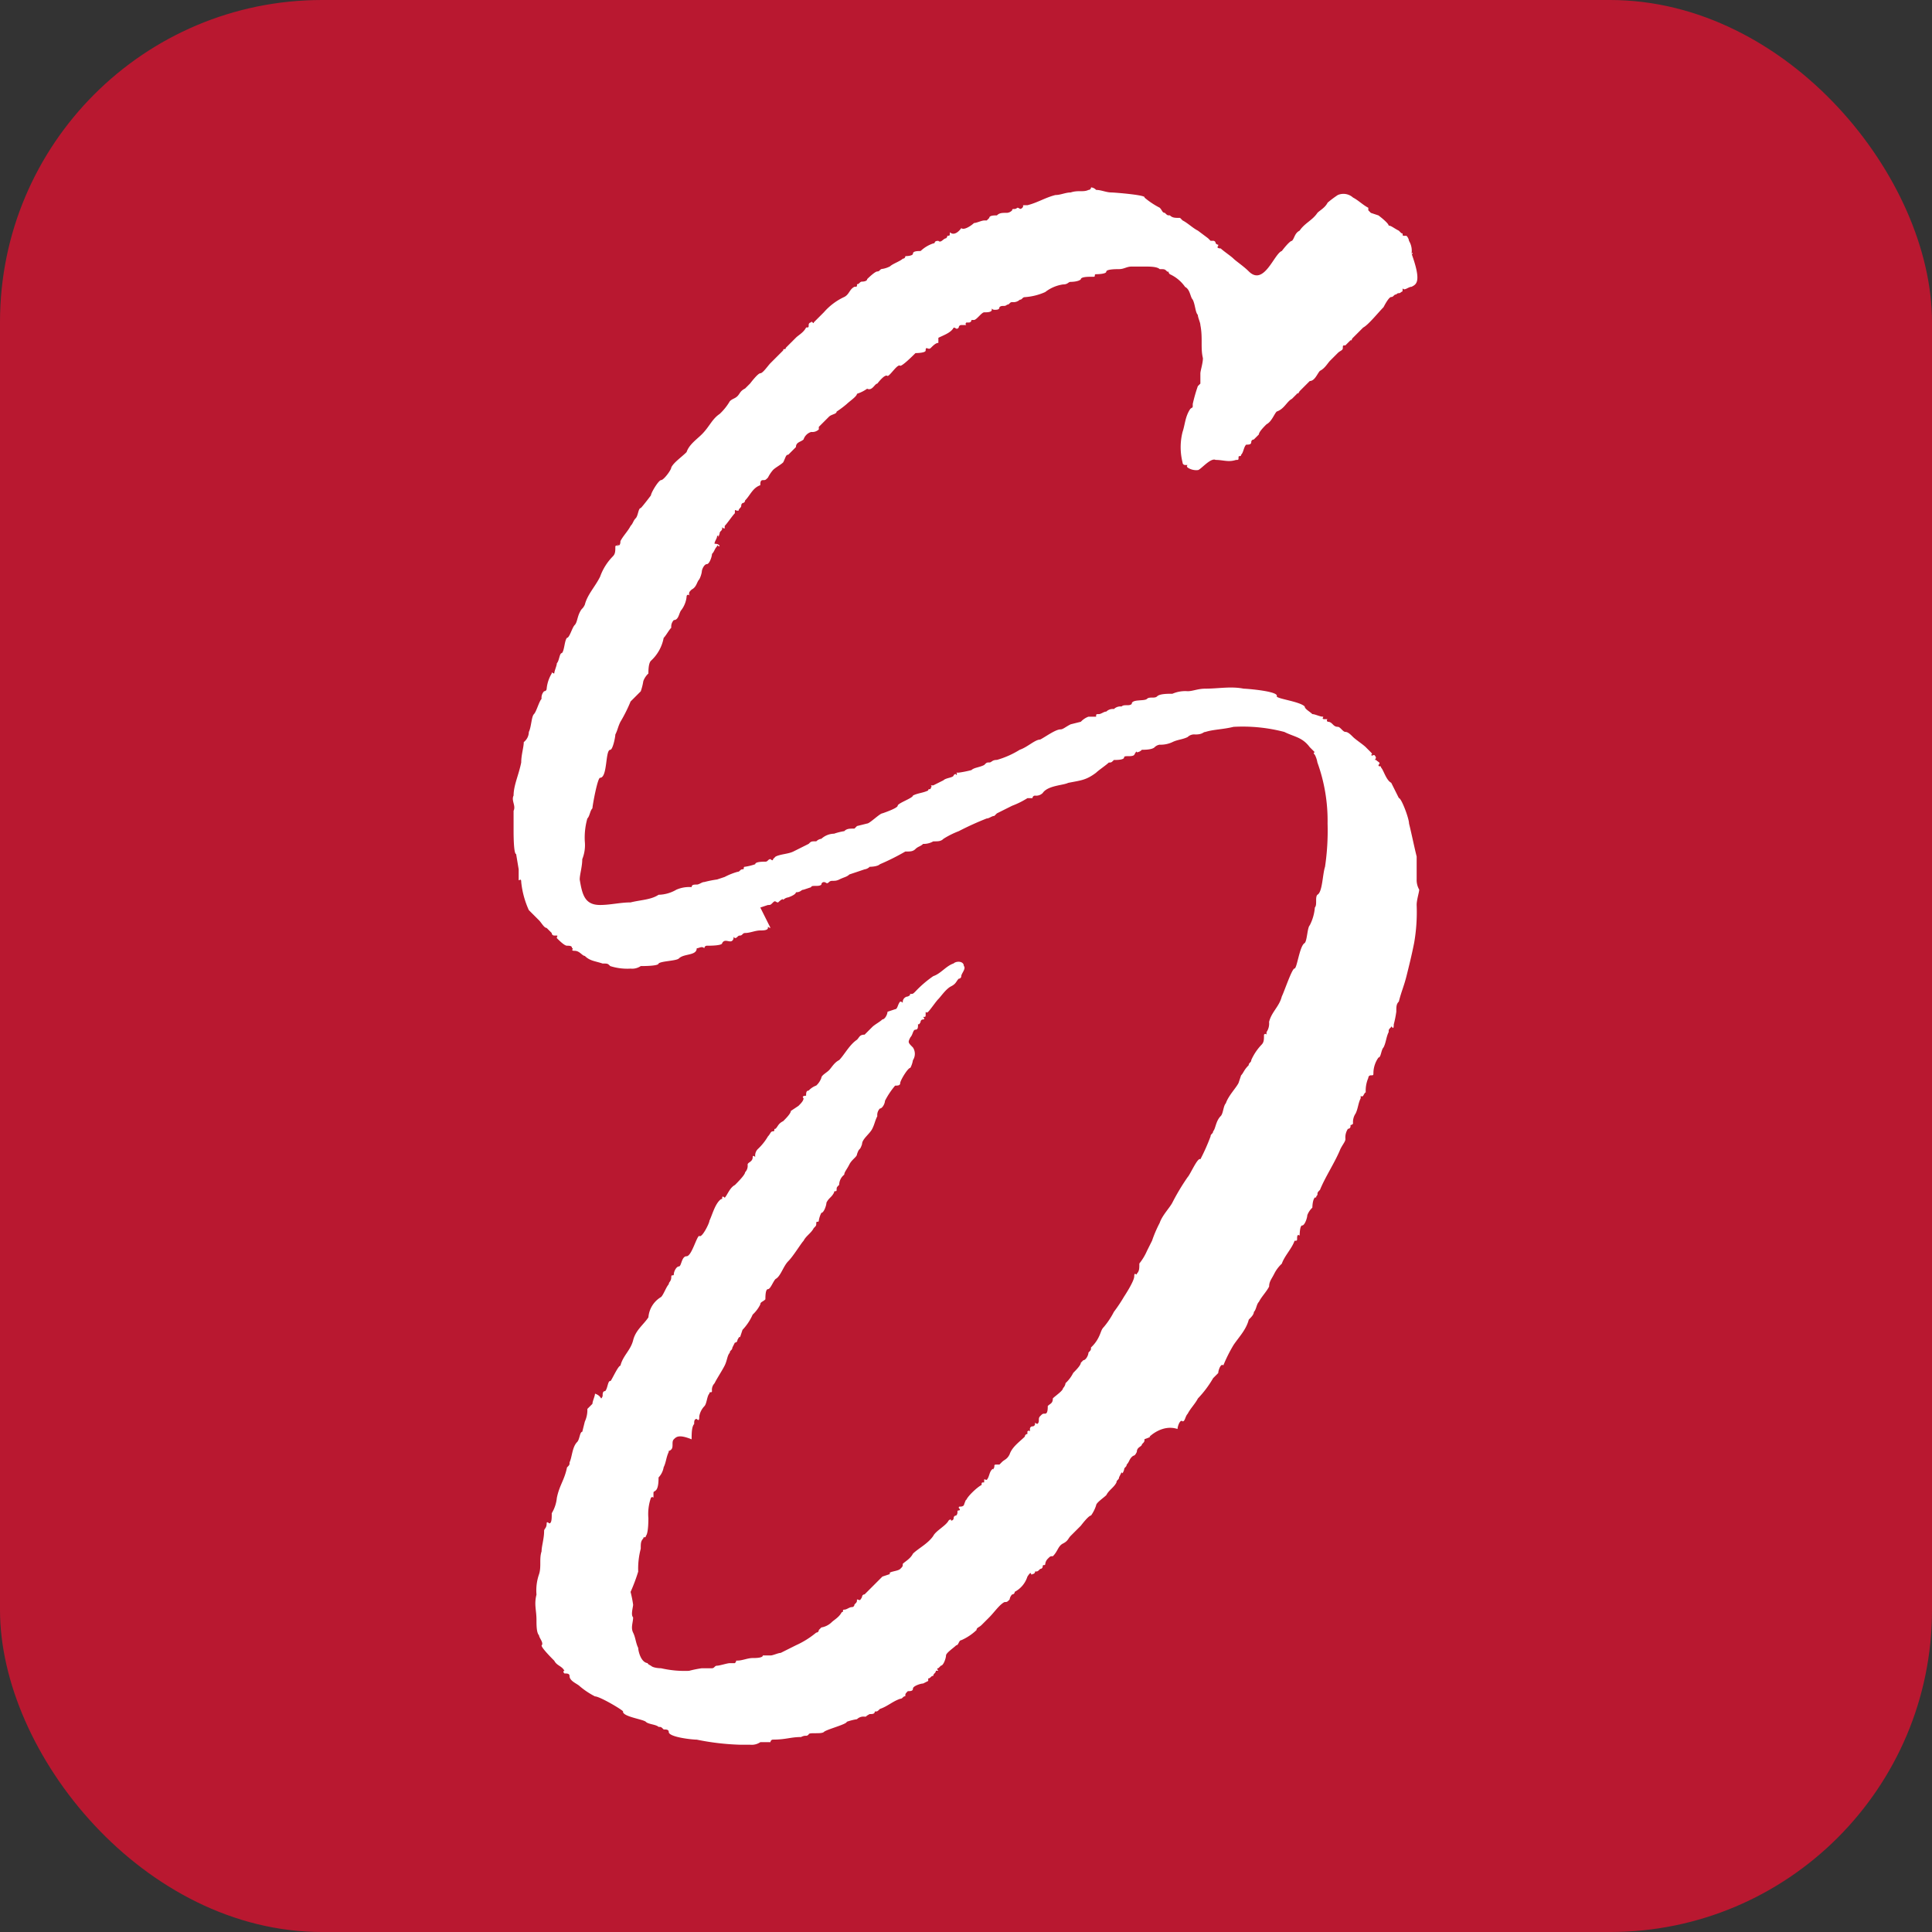 <svg xmlns="http://www.w3.org/2000/svg" width="300" height="300" viewBox="0 0 300 300">
  <rect x="0" y="0" width="300" height="300" fill="#333333" stroke="none"/>
  <g id="favicon_styleandme" transform="translate(-3746 9672)">
    <g id="Groupe_2212" data-name="Groupe 2212" transform="translate(415)">
      <rect id="Rectangle_284" data-name="Rectangle 284" width="300" height="300" rx="50" transform="translate(3331 -9672)" fill="#b91830"/>
    </g>
    <path id="Tracé_260" data-name="Tracé 260" d="M141.014,32.3c-.395,0-.79.395-1.185.395-.395-.395,0,.395-.395.395-.395.395-.395,0-.79.395-.395,0-.395.4-.79.4s-1.185,1.58-1.185,1.58c-.79.79-2.37,2.765-3.16,3.16l-1.58,1.58c-.395.4,0,.4-.395.4l-.79.79c-.395,0-.395,0-.395.4s-.395.395-.79.79l-1.185,1.185c-.395.395-.79,1.185-1.58,1.58-.395.395-.79,1.58-1.58,1.58l-1.58,1.58c-.395.79-.395,0-.395.395l-.79.79c-.79.4-1.185,1.58-2.37,1.975-.395.4-.79,1.58-1.58,1.975-.395.395-1.185,1.185-1.185,1.58l-.79.79a.387.387,0,0,0-.395.395c0,.4-.395.4-.79.4-.395.395-.395,1.185-.79,1.58,0,.395-.395,0-.395.395s0,.395-.395.395c-1.185.395-1.975,0-3.16,0-.79-.395-2.37,1.58-2.765,1.58a2.375,2.375,0,0,1-1.58-.395c-.395-.395.395-.395-.395-.395a.387.387,0,0,1-.395-.395,9.628,9.628,0,0,1,0-4.74c.395-1.185.395-2.37,1.185-3.555.395-.395.395,0,.395-.79a25.171,25.171,0,0,1,.79-2.765l.395-.395v-1.58c0-.4.395-1.58.395-2.37-.395-1.58,0-3.16-.395-5.135,0-.395-.395-1.185-.395-1.58-.395-.395-.395-1.58-.79-2.37-.395-.395-.395-1.58-1.185-1.975a5.806,5.806,0,0,0-2.37-1.975c-.395-.395,0-.395-.395-.395-.4-.395-.4-.395-1.185-.395-.395-.4-1.58-.4-2.37-.4H97.566c-.79,0-1.185.4-1.975.4-.395,0-1.975,0-1.975.395s-1.58.395-1.58.395c-.395,0,0,.395-.395.395h-.395c-.4,0-1.58,0-1.58.395-.395.4-1.58.4-1.58.4-.395,0-.395.395-1.185.395a5.9,5.9,0,0,0-2.765,1.185,9.3,9.3,0,0,1-3.16.79c-.395,0-.395.4-.79.4A1.451,1.451,0,0,1,79,34.674c-.395,0-.395.4-.79.4-.395.395-.79,0-1.185.395,0,.4-.395.4-.79.4s-.395-.4-.395,0-.79.395-1.185.395-1.185,1.185-1.58,1.185h-.395a.387.387,0,0,1-.395.395h-.395c-.395.395.395.395-.395.395H71.1a.387.387,0,0,0-.395.4c-.395.395-.395,0-.79,0-.395.79-1.58,1.185-2.37,1.58v.79c-.395,0-.79.395-1.185.79s-.79-.4-.79.395c0,.4-1.58.4-1.58.4-.395.395-1.975,1.975-2.37,1.975-.395-.395-1.58,1.58-1.975,1.58-.395-.395-1.58,1.185-1.58,1.185-.395,0-.79,1.185-1.58.79a5.79,5.79,0,0,1-1.58.79c0,.395-1.185,1.185-1.58,1.58a15.75,15.75,0,0,1-1.58,1.185c0,.4-.79.4-1.185.79l-1.58,1.58v.395a1.451,1.451,0,0,1-1.185.395A1.781,1.781,0,0,0,46.613,56c-.395.395-1.185.395-1.185,1.185l-1.185,1.185c-.395,0-.395.4-.79,1.185-.395.395-1.185.79-1.58,1.185a5.683,5.683,0,0,0-.79,1.185c-.395.395-.395.395-.79.395s-.395.395-.395.79c-1.185.395-1.58,1.58-2.37,2.37a.387.387,0,0,1-.395.395c-.395.395,0,.395-.395.79s0,.395-.395.395-.395-.395-.395.395c-.395.395-1.185,1.58-1.58,1.975v.395c-.395,0-.395-.395-.395,0s-.395.395-.395.79c-.395,1.185,0,0-.395.4,0,.395-.395.79-.395,1.185.79,0,.79.395.79.395-.395,0-.395-.395-.395,0-.395.395-.395.79-.79,1.185,0,.4-.395,1.58-.79,1.58s-.79.79-.79,1.185a3.979,3.979,0,0,1-.395,1.185c-.395.395-.395,1.185-1.185,1.58-.395.395-.395.395-.395.79.395.395-.395-.395-.395.395a4.17,4.17,0,0,1-.79,1.975c-.395.4-.395,1.58-1.185,1.58a1.451,1.451,0,0,0-.395,1.185c-.395.395-.79,1.185-1.185,1.58a6.413,6.413,0,0,1-1.975,3.555c-.395.395-.395,1.58-.395,1.975a3.037,3.037,0,0,0-.79,1.185,8.96,8.96,0,0,1-.395,1.58l-1.58,1.58a23.451,23.451,0,0,1-1.58,3.16c-.395.79-.395,1.185-.79,1.975,0,.395-.395,2.37-.79,2.37-.79,0-.395,4.345-1.58,4.345-.395,0-1.185,4.345-1.185,4.74-.395.395-.395,1.185-.79,1.58a10.935,10.935,0,0,0-.395,3.555,5.857,5.857,0,0,1-.395,2.765c0,1.185-.395,2.37-.395,3.16.395,2.37.79,3.95,3.16,3.95,1.58,0,3.16-.4,4.74-.4,1.58-.395,3.16-.395,4.345-1.185a5.709,5.709,0,0,0,2.765-.79,5.009,5.009,0,0,1,2.37-.4c0-.395.395-.395.79-.395s.79-.395,1.185-.395a17.107,17.107,0,0,1,1.975-.395l1.185-.395a10.137,10.137,0,0,1,1.975-.79c.395,0,.395-.395.79-.395s0-.395.395-.395a8.96,8.96,0,0,0,1.58-.395c0-.395,1.185-.395,1.58-.395s.395-.395.79-.395c0,0,.395.395.395,0l.395-.395c.79-.395,1.975-.395,2.765-.79l2.37-1.185c.395-.395.395-.395,1.185-.395a1.379,1.379,0,0,1,.79-.395,3.017,3.017,0,0,1,1.975-.79,8.96,8.96,0,0,1,1.58-.395c.395-.395.79-.395,1.58-.395l.395-.395,1.58-.395c.395,0,1.975-1.58,2.37-1.58,0,0,2.37-.79,2.37-1.185s2.37-1.185,2.37-1.58c.79-.395,1.58-.395,2.37-.79,0-.395.395,0,.395-.395.395-.395-.395-.395.395-.395l1.58-.79c.395-.395,1.58-.395,1.58-.79.395-.395.395,0,.395,0,.395-.395-.395-.395.395-.395a17.106,17.106,0,0,0,1.975-.395c.395-.395,1.185-.395,1.975-.79.395-.395.395-.395.79-.395s.395-.395,1.185-.395a14.03,14.03,0,0,0,3.555-1.58c1.185-.395,2.37-1.58,3.16-1.58.79-.395,2.37-1.58,3.16-1.58.395,0,.79-.395,1.58-.79l1.58-.395a3.037,3.037,0,0,1,1.185-.79h1.185c0-.395,0-.395.395-.395s.79-.395,1.185-.395a1.451,1.451,0,0,1,1.185-.395,1.451,1.451,0,0,1,1.185-.395c.395-.395,1.185,0,1.58-.395,0-.79,1.975-.395,2.37-.79s1.185,0,1.58-.395,1.58-.4,2.37-.4a5.01,5.01,0,0,1,2.37-.395c.79,0,1.58-.395,2.765-.395,1.975,0,3.95-.395,5.925,0,.395,0,5.53.395,5.135,1.185,0,.395,3.555.79,4.345,1.58,0,.395.79.79,1.185,1.185.395,0,1.185.395,1.58.395s-.395.395.395.395,0,0,.395.395c.79,0,.79.79,1.58.79.4,0,.79.79,1.185.79s.79.395,1.185.79,1.58,1.185,1.975,1.58l.79.79c.4.395,0,.395,0,.395.4.395.4-.395.79.395,0,.395-.395.395,0,.395.395.395.79.395.395.79,0,.395.4,0,.4.395.395.395.79,1.975,1.58,2.37l.395.79.79,1.58c.395,0,1.58,3.16,1.58,3.95.395,1.58.79,3.555,1.185,5.135v3.555a2.986,2.986,0,0,0,.395,1.58c0,.4-.395,1.58-.395,2.37a27.977,27.977,0,0,1-.395,5.925c-.395,1.975-.79,3.555-1.185,5.135s-.79,2.37-1.185,3.95c-.395.395-.395.79-.395,1.58a17.107,17.107,0,0,1-.395,1.975c0,1.185-.395,0-.395.395-.395.395-.395.395-.395.79-.395.79-.395,1.58-.79,2.37-.395.4-.395,1.58-.79,1.58a4.235,4.235,0,0,0-.79,2.37c0,.395,0,.395-.395.395a.387.387,0,0,0-.395.4,5.01,5.01,0,0,0-.395,2.37c0-.395-.395.395-.395.395-.395.395-.395-.395-.395.395-.4.79-.4,1.58-.79,2.37a2.375,2.375,0,0,0-.395,1.58c-.395.4-.395,0-.395.4a.387.387,0,0,1-.395.395,2.375,2.375,0,0,0-.395,1.58c0,.4-.395.79-.79,1.58-.79,1.975-2.37,4.345-3.16,6.32-.395.4-.395.4-.395.79-.395.395,0,.395-.395.395-.395.395-.395,1.58-.395,1.58a3.037,3.037,0,0,0-.79,1.185c0,.395-.395,1.58-.79,1.58s-.395,1.58-.395,1.58-.395-.395-.395.395c0,.4,0,.4-.395.4-.395,1.185-1.58,2.37-1.975,3.555a5.451,5.451,0,0,0-1.185,1.58c-.395.79-.79,1.185-.79,1.975-.395.79-1.185,1.58-1.58,2.37-.395.395-.395,1.185-.79,1.58,0,.395-.395.79-.79,1.185-.395,1.58-1.58,2.765-2.37,3.95a23.286,23.286,0,0,0-1.58,3.16c-.395-.395-.79.79-.79,1.185l-.79.79a16.481,16.481,0,0,1-2.37,3.16c-.395.79-1.185,1.58-1.58,2.37-.395.395-.395,1.185-.79,1.185-.395-.395-.79.79-.79,1.185-2.37-.79-4.345,1.185-4.345,1.185.395,0-.79.395-.79.395,0,.395,0,.395-.395.79,0,.395-.79.395-.79,1.185-.395.79-.395.4-.79.79s-.395.79-.79,1.185c0,.395-.395.395-.395.79-.395,1.185-.395,0-.395.395l-.395.79c0,.395-.395.395-.395.79-.395.79-1.185,1.185-1.58,1.975-.395.395-1.58,1.185-1.58,1.58a5.791,5.791,0,0,1-.79,1.58c-.395,0-1.58,1.58-1.58,1.58l-1.58,1.58c-.395.395-.395.79-1.185,1.185s-.79,1.185-1.58,1.975c-.395,0-.395,0-.79.395a1.379,1.379,0,0,0-.395.79c0,.395-.395,0-.395.395a.387.387,0,0,1-.395.395c-.395.4-.395.4-.79.4a.387.387,0,0,1-.4.395c-.395.395,0-.79-.79.395a4.045,4.045,0,0,1-1.975,2.37.387.387,0,0,1-.395.4,1.379,1.379,0,0,0-.395.79c-.395.395-.395.395-.79.395-.79.395-1.58,1.58-2.37,2.37l-1.185,1.185c-.395.4-.79.4-.79.79a8.264,8.264,0,0,1-2.37,1.58c-.395,0-.395.79-.79.79-.395.4-1.58,1.185-1.58,1.58s-.395,1.58-.79,1.58l-.395.395c-.395,0,0,.4,0,.4h-.395c0,.395-.395.395-.395.79-.395,0-.395.395-.79.395v.395l-.79.4c-.395,0-1.58.395-1.58.79s-.395.395-.79.395c-.395.4-.395.4-.395.79-.395,0-.395.395-.79.395-1.185.395-1.975,1.185-3.16,1.58-.395.395-.395.395-.79.395,0,.4-.395.4-.79.4-.79.4-.395.4-.79.4a1.451,1.451,0,0,0-1.185.395,8.96,8.96,0,0,0-1.58.4c0,.395-3.16,1.185-3.555,1.58s-2.37,0-2.37.395c-.395.395-.395,0-1.185.395-1.58,0-2.37.4-4.345.4a.387.387,0,0,0-.395.395H39.9a2.374,2.374,0,0,1-1.58.4h-1.58a38.921,38.921,0,0,1-6.715-.79c-.79,0-4.345-.4-4.345-1.185,0-.395-.395-.395-.79-.395-.395-.395-.395-.395-.79-.395-.395-.395-1.58-.395-1.975-.79s-3.555-.79-3.555-1.58c.395,0-3.555-2.37-4.345-2.37a12.293,12.293,0,0,1-2.37-1.58c-.395-.4-1.58-.79-1.58-1.58,0-.4-.395-.4-.79-.4-.395-.395,0-.395,0-.395-.395-.79-1.185-.79-1.58-1.58-.395-.395-1.975-1.975-1.975-2.37.395-.395-.395-1.185-.395-1.58-.395-.395-.395-1.58-.395-2.37,0-1.58-.395-2.37,0-3.95a7.7,7.7,0,0,1,.395-3.16c.395-1.185,0-2.37.395-3.555,0-.79.395-1.975.395-3.16,0-.4.395-.4.395-1.185,0-.395.395,0,.395,0,.395,0,.395-.79.395-1.58a5.614,5.614,0,0,0,.79-2.37c.395-1.975,1.185-2.765,1.58-4.74.395-.395.395-.395.395-.79.395-.79.395-2.37,1.185-3.16.395-.4.395-1.58.79-1.58l.395-1.58a4.294,4.294,0,0,0,.395-1.975l.79-.79c0-.4.395-1.185.395-1.58,1.185.395.79,1.185,1.185.395,0-.395,0-.79.395-.79.395-.395.395-1.58.79-1.58,0,.395,1.185-2.37,1.58-2.37.395-1.58,1.58-2.37,1.975-3.95s1.58-2.37,2.37-3.555a4.028,4.028,0,0,1,1.975-3.16c.395-.395.79-1.58,1.185-1.975,0-.395.395-.395.395-1.185,0-.4.395,0,.395-.4s.395-1.185.79-1.185.395-1.58,1.185-1.58,1.58-3.16,1.975-3.16c.395.395,1.58-1.975,1.58-2.37.395-.79.79-2.37,1.58-3.16.395-.395.395,0,.395-.395s.395,0,.395,0c.395-.4.79-1.58,1.58-1.975.395-.4,1.58-1.58,1.58-1.975a1.451,1.451,0,0,0,.395-1.185c0-.395.79-.395.79-1.185,0-.395.395,0,.395,0A1.451,1.451,0,0,1,39.5,166.2a8.615,8.615,0,0,0,1.58-1.975c.395-.395.395-.79.79-.79s0-.395.395-.395c.395-.395.395-.79,1.185-1.185.395-.395,1.185-1.185,1.185-1.58l1.185-.79c.395-.4.79-.79.79-1.185-.395-.395.395-.395.395-.395,0-.4,0-.79.395-.79a3.037,3.037,0,0,1,1.185-.79,3.037,3.037,0,0,0,.79-1.185c0-.395.79-.79,1.185-1.185s.79-1.185,1.58-1.58c.79-.79,1.58-2.37,2.765-3.16.395-.395.395-.79,1.185-.79l1.185-1.185c.395-.395,1.185-.79,1.58-1.185.395,0,.79-.79.79-1.185l1.185-.395c.395,0,.395-.79.79-1.185.395,0,.395.395.395,0a.85.85,0,0,1,.79-.79c.79-.395,0-.395.395-.395s.395,0,.79-.395a17.175,17.175,0,0,1,2.765-2.37c1.185-.4,1.975-1.58,3.16-1.975.395-.395,1.58-.395,1.58.395.395.4-.395,1.185-.395,1.58a.387.387,0,0,1-.395.395c-.395.4-.395.79-1.185,1.185s-1.58,1.58-1.975,1.975-1.185,1.58-1.58,1.975-.395-.395-.395.4c0,.4,0,.4-.395.4,0,0,.395.395,0,.395a.387.387,0,0,0-.395.4c-.395.79-.395,0-.395.395s0,.79-.395.79-.395.79-.79,1.185c-.395.79-.395.79.395,1.58a1.794,1.794,0,0,1,0,1.975,3.978,3.978,0,0,1-.395,1.185c-.395,0-1.58,1.975-1.58,2.37s-.395.395-.79.395a12.292,12.292,0,0,0-1.58,2.37c0,.4-.395,1.185-.79,1.185a1.451,1.451,0,0,0-.395,1.185c-.395.79-.395,1.185-.79,1.975s-1.58,1.58-1.58,2.37c-.395,1.185-.395.4-.79,1.58,0,.4-.79.79-1.185,1.58s-.79,1.185-.79,1.58a2.052,2.052,0,0,0-.79,1.58c-.395.395-.395.395-.395.79s-.395,0-.395.4c-.395.79-.79.79-1.185,1.58,0,.4-.395,1.58-.79,1.58a3.979,3.979,0,0,0-.395,1.185c0,.395-.395,0-.395.395s0,.4-.395.79c-.395.79-1.185,1.185-1.58,1.975-.395.395-1.58,2.37-2.37,3.16s-1.185,2.37-1.975,2.765c-.395.4-.79,1.58-1.185,1.58s-.395,1.185-.395,1.58c-.395.395-.79.395-.79.79a5.451,5.451,0,0,1-1.185,1.58,8.263,8.263,0,0,1-1.58,2.37l-.395,1.185s0-.395-.395.4a.387.387,0,0,1-.395.395l-.395.79c0,.4-.395.4-.395.79-.395.395-.395,1.185-.79,1.975s-1.185,1.975-1.58,2.765a1.451,1.451,0,0,0-.395,1.185c0,.4-.395,0-.395.4-.395.395-.395,1.58-.79,1.975a3,3,0,0,0-.79,1.58c0,.395,0,.79-.395.395-.395,0-.395.395-.395.79-.395.395-.395,1.58-.395,2.37-1.975-.79-2.37-.395-2.765,0s0,1.185-.395,1.58-.395,0-.395.395c-.395.79-.395,1.58-.79,2.37a2.994,2.994,0,0,1-.79,1.58c0,.395,0,1.58-.395,1.975s-.395,0-.395.79,0,0-.395.395a7.7,7.7,0,0,0-.395,3.16c0,.395,0,2.37-.395,2.765,0,.395-.395,0-.395.395-.395.395-.395.79-.395,1.58a12.184,12.184,0,0,0-.395,3.555,27.214,27.214,0,0,1-1.185,3.16,17.108,17.108,0,0,1,.395,1.975c0,.395-.395,1.58,0,1.975,0,.79-.395,1.58,0,2.37s.395,1.58.79,2.37c0,.4.395,2.37,1.58,2.37-.395,0,.395.395.395.395.395.395,1.58.395,1.58.395a16.2,16.2,0,0,0,4.345.4,17.106,17.106,0,0,1,1.975-.4h1.58c.395,0,.395-.395.79-.395s1.58-.395,1.975-.395h.79c.395-.4,0-.4.395-.4.79,0,1.58-.395,2.37-.395.395,0,1.58,0,1.58-.4h1.185c.395,0,1.185-.395,1.58-.395l2.37-1.185a13.858,13.858,0,0,0,3.16-1.975.387.387,0,0,0,.395-.4l.395-.395a3,3,0,0,0,1.58-.79c.395-.395,1.185-.79,1.58-1.58.395,0,0-.395.395-.395s.79-.395,1.185-.395a.387.387,0,0,0,.395-.395c.395-.395.395-.395.395-.79.395,0,.395.395.79-.395a.387.387,0,0,1,.395-.395l1.185-1.185,1.58-1.58,1.185-.395c-.395-.4,1.185-.4,1.58-.79s.395-.4.395-.79c.395-.395,1.185-.79,1.58-1.58.79-.79,2.37-1.58,3.16-2.765.395-.79,1.975-1.58,2.37-2.37,0,0,.395-.395.395,0a.387.387,0,0,0,.395-.395.387.387,0,0,1,.395-.395c.395-.395,0-.79.395-.79,0,0,.395,0,0-.4,0-.395.395,0,.79-.395,0,0,.395-1.185.395-.79,0-.395,1.58-1.975,2.37-2.37,0-.395,0-.395.395-.395,0-.79,0-.395.395-.395.395-.395.395-1.185.79-1.58s0,.4.395-.4c0-.395,0-.395.395-.395h.395l.395-.4c.4-.395.79-.395,1.185-1.185.395-1.185,1.58-1.975,2.37-2.765a.387.387,0,0,1,.395-.395v-.4c.395-.395.395.4.395-.395a.387.387,0,0,1,.395-.395.387.387,0,0,0,.395-.395c0-.4,0,0,.395,0,.395-.4,0-.79.395-1.185s.395-.395.79-.395.395-.79.395-1.185c.395-.395.79-.395.79-1.185.395-.4,1.58-1.185,1.58-1.58a1.379,1.379,0,0,0,.395-.79,5.452,5.452,0,0,0,1.185-1.58c.395-.4,1.185-1.185,1.185-1.58l.395-.4c.395,0,.79-.79.79-1.185.395-.4.395-.4.395-.79a5.452,5.452,0,0,0,1.185-1.58c.395-.79.395-1.185.79-1.58a12.292,12.292,0,0,0,1.58-2.37,24.191,24.191,0,0,0,1.58-2.37s1.58-2.37,1.58-3.16.395,0,.395-.395c.395-.395.395-.79.395-1.58A8.635,8.635,0,0,0,99.936,182l.79-1.58a19.254,19.254,0,0,1,1.185-2.765c.395-1.185,1.58-2.37,1.975-3.16a34.735,34.735,0,0,1,2.37-3.95c.395-.395,1.58-3.16,1.975-2.765a31.32,31.32,0,0,0,1.58-3.555c0-.395.395-.395.395-.79.395-.395.395-1.58,1.185-2.37.395-.395.395-1.58.79-1.975.395-1.185,1.58-2.37,1.975-3.16l.395-1.185c.395-.395.395-.79,1.185-1.58,0-.4.395-.4.395-.79a8.263,8.263,0,0,1,1.58-2.37c.395-.395.395-.79.395-1.58.395-.395.395.395.395-.395a2.375,2.375,0,0,0,.395-1.58c.395-1.58,1.58-2.37,1.975-3.95.395-.79,1.58-4.345,1.975-4.345s.79-3.555,1.58-3.95c.395-.395.395-2.37.79-2.765a7.323,7.323,0,0,0,.79-2.765c.395-.395,0-1.58.395-1.975.79-.395.79-3.16,1.185-4.345a38.321,38.321,0,0,0,.395-6.715,26.552,26.552,0,0,0-1.58-9.48,3.979,3.979,0,0,0-.395-1.185c-.395-.395,0-.395,0-.395l-.79-.79c-1.185-1.58-2.37-1.58-3.95-2.37a25.587,25.587,0,0,0-7.9-.79c-1.58.4-3.16.4-4.345.79-.395,0-.395.395-1.58.395a1.451,1.451,0,0,0-1.185.395c-.79.395-1.58.395-2.37.79a4.294,4.294,0,0,1-1.975.4,1.379,1.379,0,0,0-.79.395c-.395.395-1.58.395-1.975.395a1.223,1.223,0,0,1-.79.395c0-.395-.395.4-.395.4-.395.395-1.58,0-1.58.395s-1.185.395-1.58.395c-.395.395-.395.395-.79.395-.395.395-1.58,1.185-1.975,1.58-1.58,1.185-2.37,1.185-4.345,1.58-.79.395-3.16.395-3.95,1.58a1.451,1.451,0,0,1-1.185.4.387.387,0,0,0-.395.395h-.79A13.15,13.15,0,0,1,79,112.881l-2.37,1.185-.395.395c-.395,0-.79.395-1.185.395a46.333,46.333,0,0,0-4.345,1.975,13.153,13.153,0,0,0-2.37,1.185c-.395.395-.79.395-1.58.395a2.986,2.986,0,0,1-1.58.395c-.395.395-.79.395-1.185.79s-.79.395-1.58.395a36.54,36.54,0,0,1-3.95,1.975c-.395.395-1.58.395-1.58.395a1.379,1.379,0,0,1-.79.395l-1.185.4-1.185.395c-.395.395-.79.395-1.58.79s-1.185,0-1.58.395-.395,0-.79,0a.387.387,0,0,0-.395.395c-.395.395-1.58,0-1.58.395l-1.185.395c-.395,0-.395.395-1.185.395,0,.395-1.185.79-1.185.79a1.379,1.379,0,0,0-.79.395c0-.395-.79.395-.79.395-.395,0-.395-.395-.79,0s-.395.395-.79.395l-1.185.395,1.58,3.16c-.395,0-.395-.395-.395,0s-.79.4-1.185.4c-.79,0-1.58.395-2.37.395-.395,0-.395.395-.79.395s-.395.395-.79.395c-.395-.395,0,0-.395.395s-1.185-.395-1.58.395c0,.395-1.975.395-2.37.395a.387.387,0,0,0-.395.395c-.395-.395-.79,0-1.185,0,0,1.185-1.975.79-2.765,1.58-.395.395-2.765.395-3.16.79,0,.395-2.37.395-2.765.395a2.375,2.375,0,0,1-1.58.395,8.7,8.7,0,0,1-3.16-.395c-.395-.395-.395-.395-1.185-.395-1.185-.395-1.975-.395-2.765-1.185-.395,0-.79-.79-1.58-.79s0-.395-.395-.395c0-.395-.395-.395-.79-.395s-1.185-.79-1.58-1.185c0-.395.395-.395-.395-.395a.387.387,0,0,1-.395-.395l-.79-.79c-.395,0-.79-.79-1.185-1.185l-1.58-1.58A14,14,0,0,1,2.77,124.73c0-.79-.395,0-.395-.4v-1.58l-.395-2.37c-.395,0-.395-3.16-.395-3.555v-3.16c.395-.79-.395-1.58,0-2.37,0-1.58.79-3.16,1.185-5.135,0-1.185.395-2.37.395-3.16a2.052,2.052,0,0,0,.79-1.58c.395-.79.395-2.37.79-2.765s.79-1.975,1.185-2.37a1.451,1.451,0,0,1,.395-1.185.387.387,0,0,0,.395-.395,5.614,5.614,0,0,1,.79-2.37c0-.395,0,0,.395,0,0-.395.395-1.185.395-1.58.395-.395.395-1.58.79-1.58.395-.395.395-1.975.79-2.37.395,0,.79-1.58,1.185-1.975s.395-1.185.79-1.975.395-.4.79-1.185c.395-1.58,1.58-2.765,2.37-4.345a8.6,8.6,0,0,1,1.975-3.16c.395-.395.395-.79.395-1.58.395-.395.395.4.395-.395,0,.395.395.395.395-.395.395-.79,1.185-1.58,1.58-2.37.395-.395.395-.79.79-1.185s.395-1.58.79-1.58c.395-.4,1.58-1.975,1.58-1.975,0-.395,1.185-2.37,1.58-2.37s1.58-1.58,1.58-1.975c.395-.79,1.58-1.58,2.37-2.37.395-1.185,1.58-1.975,2.37-2.765,1.185-1.185,1.58-2.37,2.765-3.16a8.616,8.616,0,0,0,1.58-1.975c.395-.4.79-.4,1.185-.79s.395-.79,1.185-1.185l.395-.395.395-.395s1.185-1.58,1.58-1.58,1.185-1.185,1.58-1.58l1.185-1.185.79-.79c0-.395.395,0,.395-.395l1.58-1.58c.395-.395,1.185-.79,1.58-1.58.395,0,.395,0,.395-.395a.387.387,0,0,1,.395-.395c0-.395.395.395.395,0l1.58-1.58a9.506,9.506,0,0,1,3.16-2.37c.79-.4.79-1.185,1.58-1.58.395,0,.395,0,.395-.4.395,0,.395-.4.79-.4,0,0,.79,0,.79-.395,0,0,1.185-1.185,1.58-1.185s.395-.395.79-.395a3.978,3.978,0,0,0,1.185-.4c.395-.395,1.58-.79,1.975-1.185a.387.387,0,0,0,.395-.395s1.185,0,1.185-.4.79-.395,1.185-.395a5.261,5.261,0,0,1,1.975-1.185c.395,0,0-.395.79-.395.395.395.79-.395,1.185-.395.395-.395,0-.395.395-.395s0-.79.395-.4c.79.4,1.58-.79,1.58-.79.395.395,1.58-.395,1.975-.79.395,0,1.185-.395,1.58-.395h.395l.395-.395c0-.395.79-.395,1.185-.395.395-.395.79-.395,1.58-.395a1.223,1.223,0,0,0,.79-.395c0-.395.395,0,.79-.395.395,0,.395.395.79,0s-.395-.395.79-.395c1.58-.395,2.765-1.185,4.345-1.58.79,0,1.58-.4,2.37-.4,1.185-.395,1.975,0,2.765-.395a.387.387,0,0,0,.395-.395,1.223,1.223,0,0,1,.79.395c.79,0,1.58.395,2.37.395.395,0,5.53.4,5.135.79a12.292,12.292,0,0,0,2.37,1.58c.395.395.395.79.79.79.395.395.395.395.79.395.395.395.79.395,1.58.395l.395.395c.79.395,1.58,1.185,2.37,1.58l1.58,1.185.395.395h.395a.387.387,0,0,1,.395.395c.395.4.395,0,.395.4-.395.395.395.395.395.395.395.395,1.58,1.185,1.975,1.58s1.58,1.185,2.37,1.975c2.37,2.37,3.95-2.765,5.135-3.16,0,0,1.185-1.58,1.58-1.58.395-.395.395-1.185,1.185-1.58.79-1.185,1.975-1.58,2.765-2.765.395-.4,1.185-.79,1.58-1.58a15.744,15.744,0,0,1,1.58-1.185,2.213,2.213,0,0,1,2.37.395c.79.395,1.58,1.185,2.37,1.58v.395l.395.4,1.185.395s1.58,1.185,1.58,1.58c.395,0,.79.395,1.58.79l.395.395c.395,0,0,.4.395.4h.395a1.379,1.379,0,0,1,.395.79,2.96,2.96,0,0,1,.395,1.975c0,.395.395-.4,0,0C142.594,31.514,141.8,31.909,141.014,32.3Z" transform="translate(3824.165 -9659.765)" fill="#fff"/>
  </g>
</svg>
